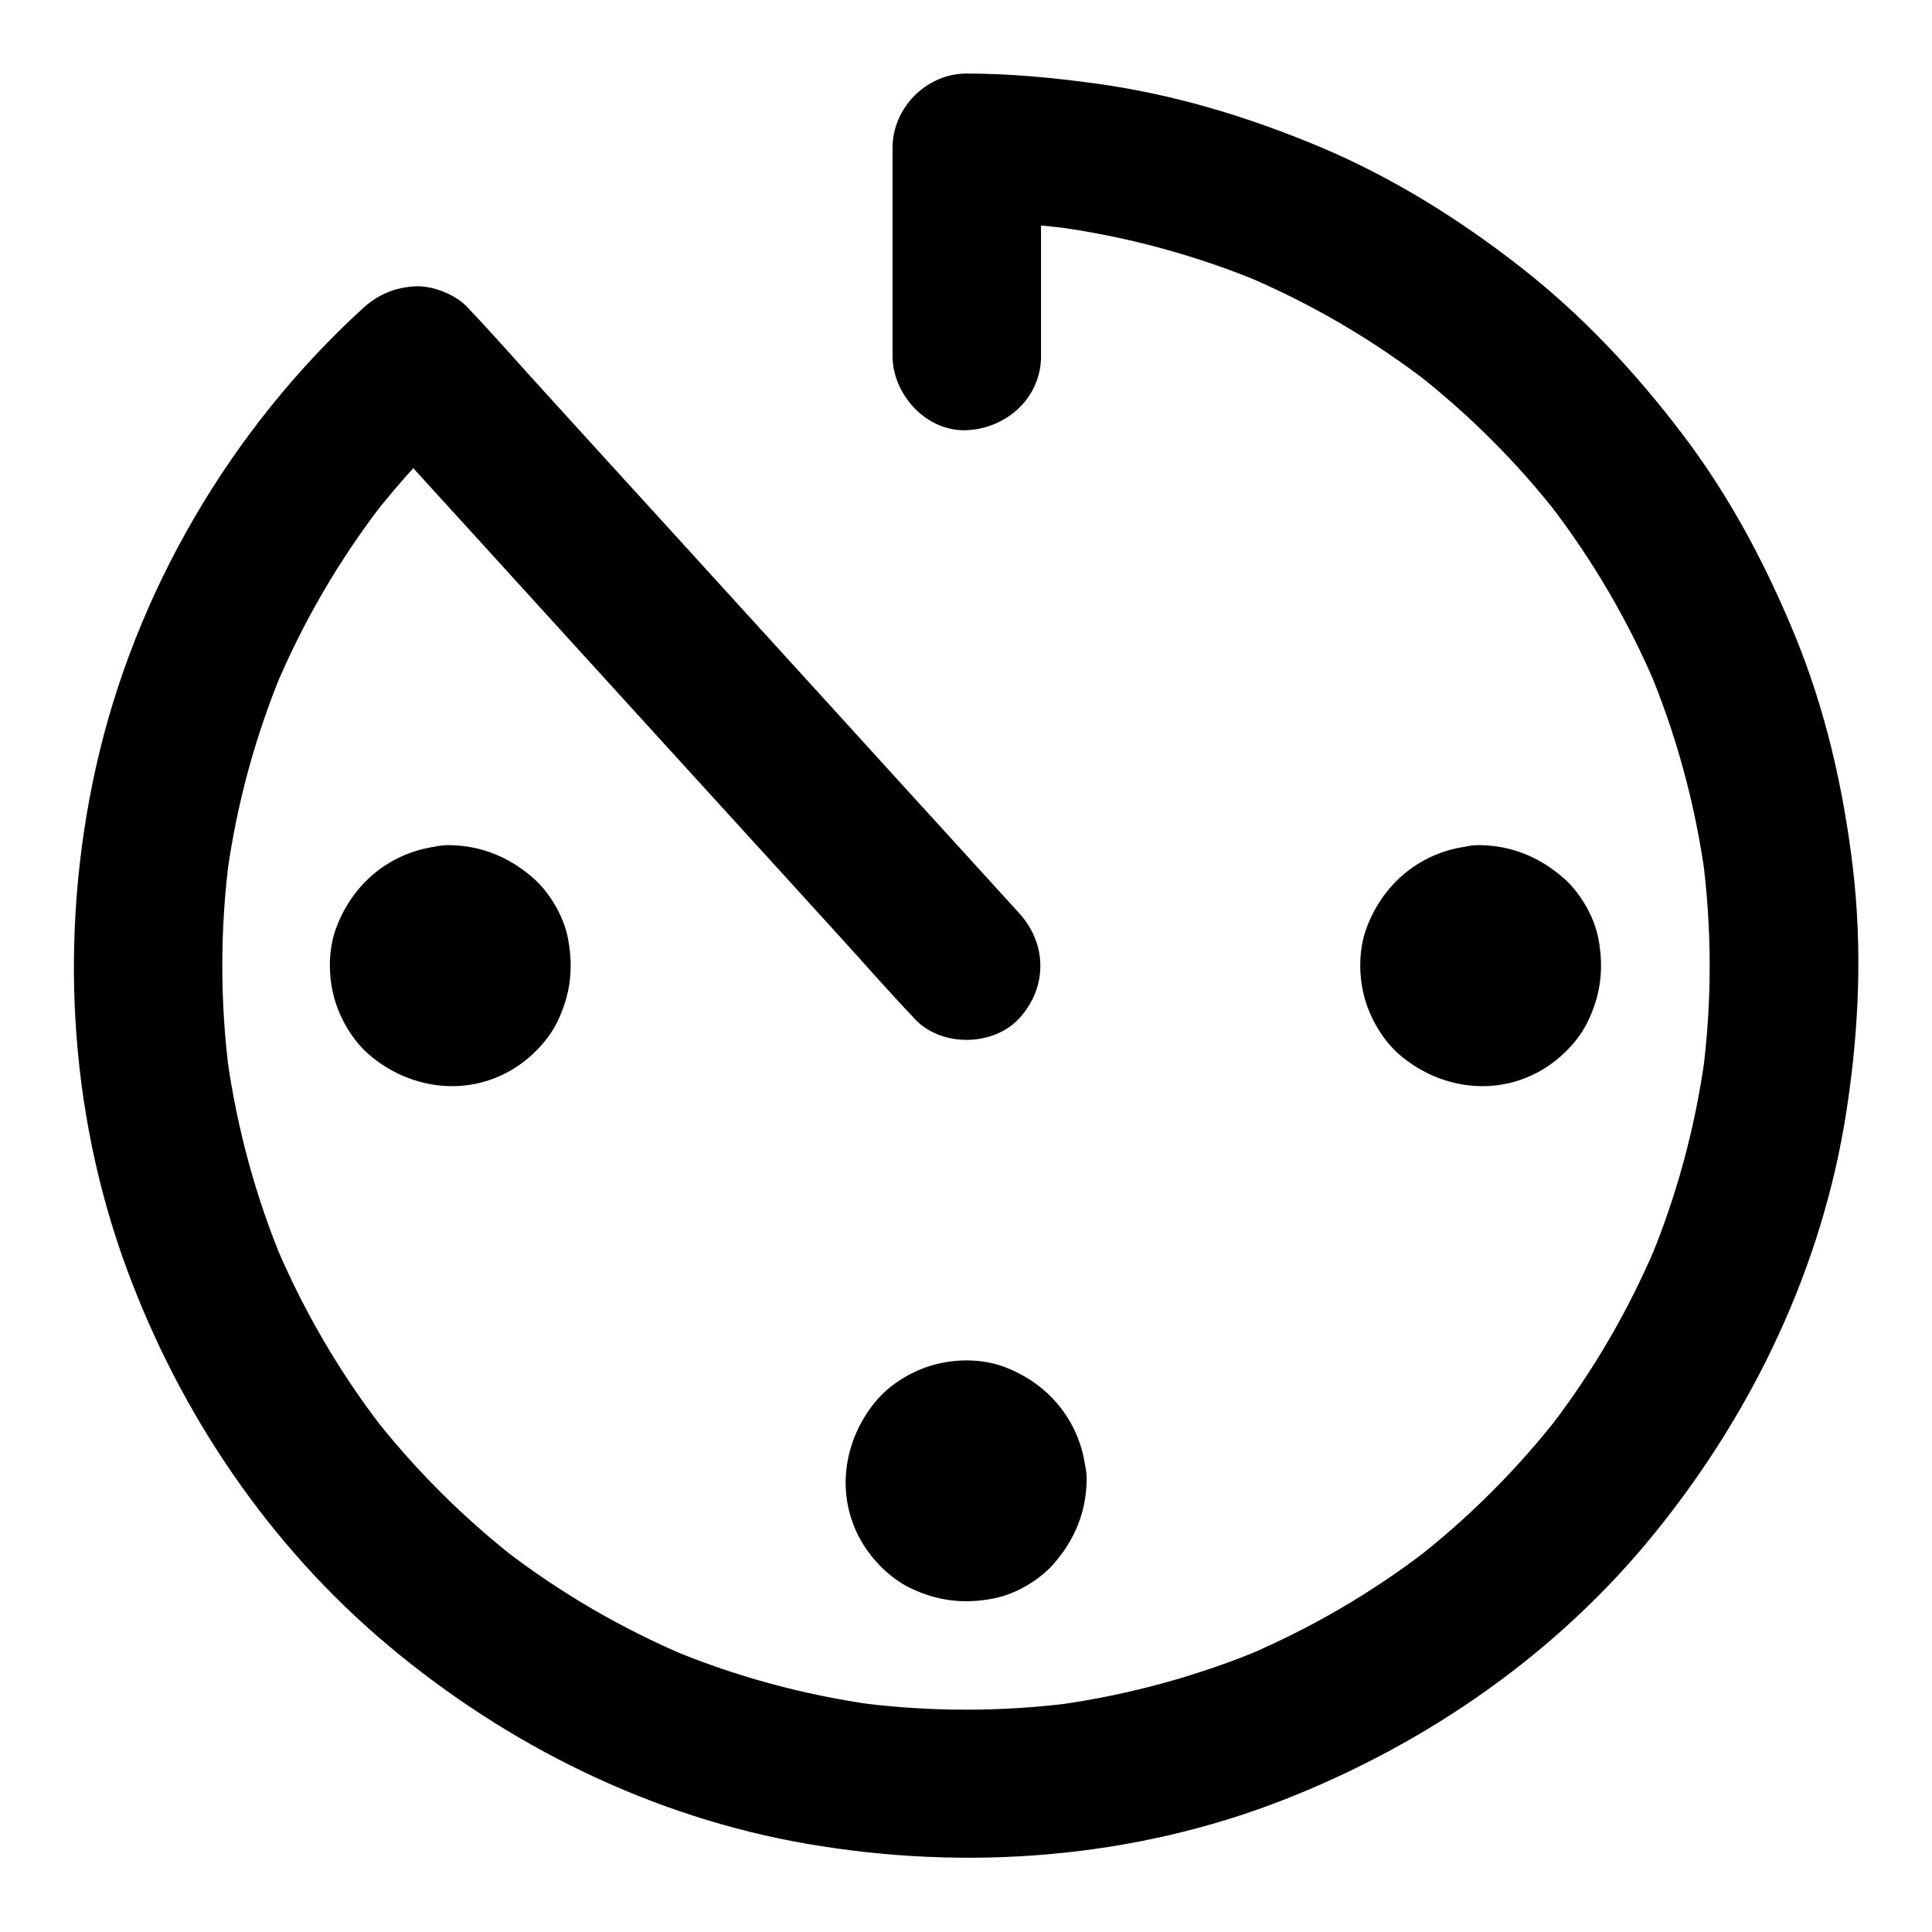 <?xml version="1.0" encoding="UTF-8"?>
<!-- Uploaded to: SVG Repo, www.svgrepo.com, Generator: SVG Repo Mixer Tools -->
<svg fill="#000000" width="800px" height="800px" version="1.1" viewBox="144 144 512 512" xmlns="http://www.w3.org/2000/svg">
 <g>
  <path d="m419.88 238.33v-48.363-6.789l-19.68 19.68c9.594 0 19.188 0.641 28.684 1.918-1.723-0.246-3.492-0.492-5.215-0.688 18.895 2.559 37.391 7.578 54.957 14.906-1.574-0.641-3.148-1.328-4.723-1.969 17.367 7.332 33.703 16.875 48.66 28.387-1.328-1.031-2.656-2.066-3.984-3.102 14.613 11.367 27.797 24.5 39.113 39.164-1.031-1.328-2.066-2.656-3.102-3.984 11.367 14.762 20.859 30.898 28.141 48.07-0.641-1.574-1.328-3.148-1.969-4.723 7.379 17.562 12.449 36.062 15.055 54.957-0.246-1.723-0.492-3.492-0.688-5.215 2.609 19.484 2.609 39.262 0 58.793 0.246-1.723 0.492-3.492 0.688-5.215-2.609 18.895-7.625 37.344-15.008 54.859 0.641-1.574 1.328-3.148 1.969-4.723-7.281 17.121-16.68 33.258-28.043 48.02 1.031-1.328 2.066-2.656 3.102-3.984-11.465 14.809-24.746 28.094-39.508 39.508 1.328-1.031 2.656-2.066 3.984-3.102-14.762 11.367-30.898 20.762-48.02 28.043 1.574-0.641 3.148-1.328 4.723-1.969-17.562 7.379-36.016 12.398-54.859 15.008 1.723-0.246 3.492-0.492 5.215-0.688-19.484 2.609-39.262 2.609-58.746 0 1.723 0.246 3.492 0.492 5.215 0.688-18.895-2.609-37.344-7.625-54.859-15.008 1.574 0.641 3.148 1.328 4.723 1.969-17.121-7.281-33.258-16.68-48.02-28.043 1.328 1.031 2.656 2.066 3.984 3.102-14.809-11.465-28.094-24.746-39.508-39.508 1.031 1.328 2.066 2.656 3.102 3.984-11.367-14.762-20.762-30.898-28.043-48.02 0.641 1.574 1.328 3.148 1.969 4.723-7.379-17.562-12.398-36.016-15.008-54.859 0.246 1.723 0.492 3.492 0.688 5.215-2.609-19.531-2.609-39.359 0-58.891-0.246 1.723-0.492 3.492-0.688 5.215 2.559-18.695 7.578-37 14.859-54.414-0.641 1.574-1.328 3.148-1.969 4.723 7.281-17.219 16.727-33.457 28.141-48.316-1.031 1.328-2.066 2.656-3.102 3.984 7.824-10.137 16.531-19.531 25.977-28.191h-27.848c4.82 5.312 9.645 10.578 14.465 15.891 11.66 12.793 23.32 25.586 34.934 38.375 14.023 15.398 28.094 30.848 42.117 46.25 12.203 13.383 24.402 26.766 36.555 40.148 5.902 6.496 11.66 13.086 17.711 19.434 0.098 0.098 0.148 0.195 0.246 0.297 6.938 7.625 20.859 7.578 27.848 0 7.477-8.168 7.43-19.68 0-27.848-4.82-5.312-9.645-10.578-14.465-15.891-11.66-12.793-23.32-25.586-34.934-38.375-14.023-15.398-28.094-30.848-42.117-46.25-12.203-13.383-24.402-26.766-36.555-40.148-5.902-6.496-11.66-13.086-17.711-19.434-0.098-0.098-0.148-0.195-0.246-0.297-3.148-3.492-9.25-5.953-13.922-5.758-5.363 0.246-9.938 2.117-13.922 5.758-35.129 32.078-60.516 75.375-70.848 121.82-9.742 43.789-7.379 90.625 8.215 132.84 14.168 38.426 37.738 73.309 69.223 99.73 31.734 26.668 70.012 45.512 110.95 52.594 42.164 7.281 86.246 4.035 126.3-11.609 38.129-14.906 72.668-38.867 98.5-70.801 26.074-32.176 44.379-70.555 50.727-111.64 3.344-21.551 4.281-43.297 1.672-64.992-2.559-21.105-7.281-41.672-15.398-61.402-7.871-19.09-17.516-37.145-30.062-53.578-12.449-16.285-26.273-31.094-42.461-43.738-16.234-12.695-33.555-23.52-52.547-31.637-19.52-8.215-39.398-14.27-60.355-17.121-11.266-1.523-22.535-2.609-33.949-2.609-10.629-0.051-19.68 9.055-19.68 19.68v48.363 6.789c0 10.281 9.055 20.172 19.68 19.68 10.676-0.488 19.68-8.656 19.68-19.676z"/>
  <path d="m392.57 536.53c0 0.441 0 0.887-0.051 1.328 0.246-1.723 0.492-3.492 0.688-5.215-0.148 1.082-0.395 2.117-0.789 3.148 0.641-1.574 1.328-3.148 1.969-4.723-0.441 0.984-0.934 1.871-1.523 2.754 1.031-1.328 2.066-2.656 3.102-3.984-0.789 1.031-1.625 1.871-2.656 2.656 1.328-1.031 2.656-2.066 3.984-3.102-0.887 0.59-1.77 1.133-2.754 1.523 1.574-0.641 3.148-1.328 4.723-1.969-1.031 0.395-2.066 0.641-3.148 0.789 1.723-0.246 3.492-0.492 5.215-0.688-0.887 0.051-1.77 0.051-2.656 0 1.723 0.246 3.492 0.492 5.215 0.688-1.082-0.148-2.117-0.395-3.148-0.789 1.574 0.641 3.148 1.328 4.723 1.969-0.984-0.441-1.871-0.934-2.754-1.523 1.328 1.031 2.656 2.066 3.984 3.102-1.031-0.789-1.871-1.625-2.656-2.656 1.031 1.328 2.066 2.656 3.102 3.984-0.59-0.887-1.133-1.77-1.523-2.754 0.641 1.574 1.328 3.148 1.969 4.723-0.395-1.031-0.641-2.066-0.789-3.148 0.246 1.723 0.492 3.492 0.688 5.215-0.051-0.887-0.051-1.77 0-2.656-0.246 1.723-0.492 3.492-0.688 5.215 0.148-1.082 0.395-2.117 0.789-3.148-0.641 1.574-1.328 3.148-1.969 4.723 0.441-0.984 0.934-1.871 1.523-2.754-1.031 1.328-2.066 2.656-3.102 3.984 0.789-1.031 1.625-1.871 2.656-2.656-1.328 1.031-2.656 2.066-3.984 3.102 0.887-0.59 1.77-1.133 2.754-1.523-1.574 0.641-3.148 1.328-4.723 1.969 1.031-0.395 2.066-0.641 3.148-0.789-1.723 0.246-3.492 0.492-5.215 0.688 0.887-0.051 1.77-0.051 2.656 0-1.723-0.246-3.492-0.492-5.215-0.688 1.082 0.148 2.117 0.395 3.148 0.789-1.574-0.641-3.148-1.328-4.723-1.969 0.984 0.441 1.871 0.934 2.754 1.523-1.328-1.031-2.656-2.066-3.984-3.102 1.031 0.789 1.871 1.625 2.656 2.656-1.031-1.328-2.066-2.656-3.102-3.984 0.59 0.887 1.133 1.77 1.523 2.754-0.641-1.574-1.328-3.148-1.969-4.723 0.395 1.031 0.641 2.066 0.789 3.148-0.246-1.723-0.492-3.492-0.688-5.215 0.051 0.445 0.051 0.887 0.051 1.328 0.148 5.117 2.117 10.234 5.758 13.922 3.394 3.394 9.004 6.004 13.922 5.758 10.43-0.441 19.977-8.66 19.68-19.68-0.395-14.168-9.004-25.684-22.238-30.453-5.656-2.016-12.496-1.969-18.203-0.395-5.512 1.523-11.168 4.82-14.957 9.152-9.102 10.527-11.367 25.535-4.133 37.836 2.856 4.871 7.527 9.543 12.594 12.055 7.184 3.543 14.367 4.43 22.238 2.902 5.953-1.133 12.301-4.871 16.234-9.445 5.363-6.25 8.316-13.383 8.512-21.695 0.297-10.281-9.25-20.121-19.68-19.68-10.922 0.535-19.434 8.703-19.727 19.723z"/>
  <path d="m536.48 407.38c0.441 0 0.887 0 1.328 0.051-1.723-0.246-3.492-0.492-5.215-0.688 1.082 0.148 2.117 0.395 3.148 0.789-1.574-0.641-3.148-1.328-4.723-1.969 0.984 0.441 1.871 0.934 2.754 1.523-1.328-1.031-2.656-2.066-3.984-3.102 1.031 0.789 1.871 1.625 2.656 2.656-1.031-1.328-2.066-2.656-3.102-3.984 0.59 0.887 1.133 1.77 1.523 2.754-0.641-1.574-1.328-3.148-1.969-4.723 0.395 1.031 0.641 2.066 0.789 3.148-0.246-1.723-0.492-3.492-0.688-5.215 0.051 0.887 0.051 1.77 0 2.656 0.246-1.723 0.492-3.492 0.688-5.215-0.148 1.082-0.395 2.117-0.789 3.148 0.641-1.574 1.328-3.148 1.969-4.723-0.441 0.984-0.934 1.871-1.523 2.754 1.031-1.328 2.066-2.656 3.102-3.984-0.789 1.031-1.625 1.871-2.656 2.656 1.328-1.031 2.656-2.066 3.984-3.102-0.887 0.59-1.77 1.133-2.754 1.523 1.574-0.641 3.148-1.328 4.723-1.969-1.031 0.395-2.066 0.641-3.148 0.789 1.723-0.246 3.492-0.492 5.215-0.688-0.887 0.051-1.77 0.051-2.656 0 1.723 0.246 3.492 0.492 5.215 0.688-1.082-0.148-2.117-0.395-3.148-0.789 1.574 0.641 3.148 1.328 4.723 1.969-0.984-0.441-1.871-0.934-2.754-1.523 1.328 1.031 2.656 2.066 3.984 3.102-1.031-0.789-1.871-1.625-2.656-2.656 1.031 1.328 2.066 2.656 3.102 3.984-0.59-0.887-1.133-1.77-1.523-2.754 0.641 1.574 1.328 3.148 1.969 4.723-0.395-1.031-0.641-2.066-0.789-3.148 0.246 1.723 0.492 3.492 0.688 5.215-0.051-0.887-0.051-1.77 0-2.656-0.246 1.723-0.492 3.492-0.688 5.215 0.148-1.082 0.395-2.117 0.789-3.148-0.641 1.574-1.328 3.148-1.969 4.723 0.441-0.984 0.934-1.871 1.523-2.754-1.031 1.328-2.066 2.656-3.102 3.984 0.789-1.031 1.625-1.871 2.656-2.656-1.328 1.031-2.656 2.066-3.984 3.102 0.887-0.59 1.77-1.133 2.754-1.523-1.574 0.641-3.148 1.328-4.723 1.969 1.031-0.395 2.066-0.641 3.148-0.789-1.723 0.246-3.492 0.492-5.215 0.688 0.441-0.051 0.883-0.051 1.328-0.051 5.117-0.148 10.234-2.117 13.922-5.758 3.394-3.394 6.004-9.004 5.758-13.922-0.441-10.43-8.66-19.977-19.68-19.68-14.168 0.395-25.684 9.004-30.453 22.238-2.016 5.656-1.969 12.496-0.395 18.203 1.523 5.512 4.82 11.168 9.152 14.957 10.527 9.102 25.535 11.367 37.836 4.133 4.871-2.856 9.543-7.527 12.055-12.594 3.543-7.184 4.43-14.367 2.902-22.238-1.133-5.953-4.871-12.301-9.445-16.234-6.25-5.363-13.383-8.316-21.695-8.512-10.281-0.297-20.121 9.25-19.68 19.68 0.535 10.969 8.699 19.43 19.723 19.727z"/>
  <path d="m263.42 407.38c0.441 0 0.887 0 1.328 0.051-1.723-0.246-3.492-0.492-5.215-0.688 1.082 0.148 2.117 0.395 3.148 0.789-1.574-0.641-3.148-1.328-4.723-1.969 0.984 0.441 1.871 0.934 2.754 1.523-1.328-1.031-2.656-2.066-3.984-3.102 1.031 0.789 1.871 1.625 2.656 2.656-1.031-1.328-2.066-2.656-3.102-3.984 0.59 0.887 1.133 1.77 1.523 2.754-0.641-1.574-1.328-3.148-1.969-4.723 0.395 1.031 0.641 2.066 0.789 3.148-0.246-1.723-0.492-3.492-0.688-5.215 0.051 0.887 0.051 1.77 0 2.656 0.246-1.723 0.492-3.492 0.688-5.215-0.148 1.082-0.395 2.117-0.789 3.148 0.641-1.574 1.328-3.148 1.969-4.723-0.441 0.984-0.934 1.871-1.523 2.754 1.031-1.328 2.066-2.656 3.102-3.984-0.789 1.031-1.625 1.871-2.656 2.656 1.328-1.031 2.656-2.066 3.984-3.102-0.887 0.59-1.77 1.133-2.754 1.523 1.574-0.641 3.148-1.328 4.723-1.969-1.031 0.395-2.066 0.641-3.148 0.789 1.723-0.246 3.492-0.492 5.215-0.688-0.887 0.051-1.77 0.051-2.656 0 1.723 0.246 3.492 0.492 5.215 0.688-1.082-0.148-2.117-0.395-3.148-0.789 1.574 0.641 3.148 1.328 4.723 1.969-0.984-0.441-1.871-0.934-2.754-1.523 1.328 1.031 2.656 2.066 3.984 3.102-1.031-0.789-1.871-1.625-2.656-2.656 1.031 1.328 2.066 2.656 3.102 3.984-0.59-0.887-1.133-1.77-1.523-2.754 0.641 1.574 1.328 3.148 1.969 4.723-0.395-1.031-0.641-2.066-0.789-3.148 0.246 1.723 0.492 3.492 0.688 5.215-0.051-0.887-0.051-1.77 0-2.656-0.246 1.723-0.492 3.492-0.688 5.215 0.148-1.082 0.395-2.117 0.789-3.148-0.641 1.574-1.328 3.148-1.969 4.723 0.441-0.984 0.934-1.871 1.523-2.754-1.031 1.328-2.066 2.656-3.102 3.984 0.789-1.031 1.625-1.871 2.656-2.656-1.328 1.031-2.656 2.066-3.984 3.102 0.887-0.59 1.77-1.133 2.754-1.523-1.574 0.641-3.148 1.328-4.723 1.969 1.031-0.395 2.066-0.641 3.148-0.789-1.723 0.246-3.492 0.492-5.215 0.688 0.445-0.051 0.887-0.051 1.328-0.051 5.117-0.148 10.234-2.117 13.922-5.758 3.394-3.394 6.004-9.004 5.758-13.922-0.441-10.43-8.66-19.977-19.68-19.68-14.168 0.395-25.684 9.004-30.453 22.238-2.016 5.656-1.969 12.496-0.395 18.203 1.523 5.512 4.82 11.168 9.152 14.957 10.527 9.102 25.535 11.367 37.836 4.133 4.871-2.856 9.543-7.527 12.055-12.594 3.543-7.184 4.43-14.367 2.902-22.238-1.133-5.953-4.871-12.301-9.445-16.234-6.25-5.363-13.383-8.316-21.695-8.512-10.281-0.297-20.121 9.25-19.68 19.68 0.535 10.969 8.703 19.43 19.723 19.727z"/>
 </g>
</svg>
